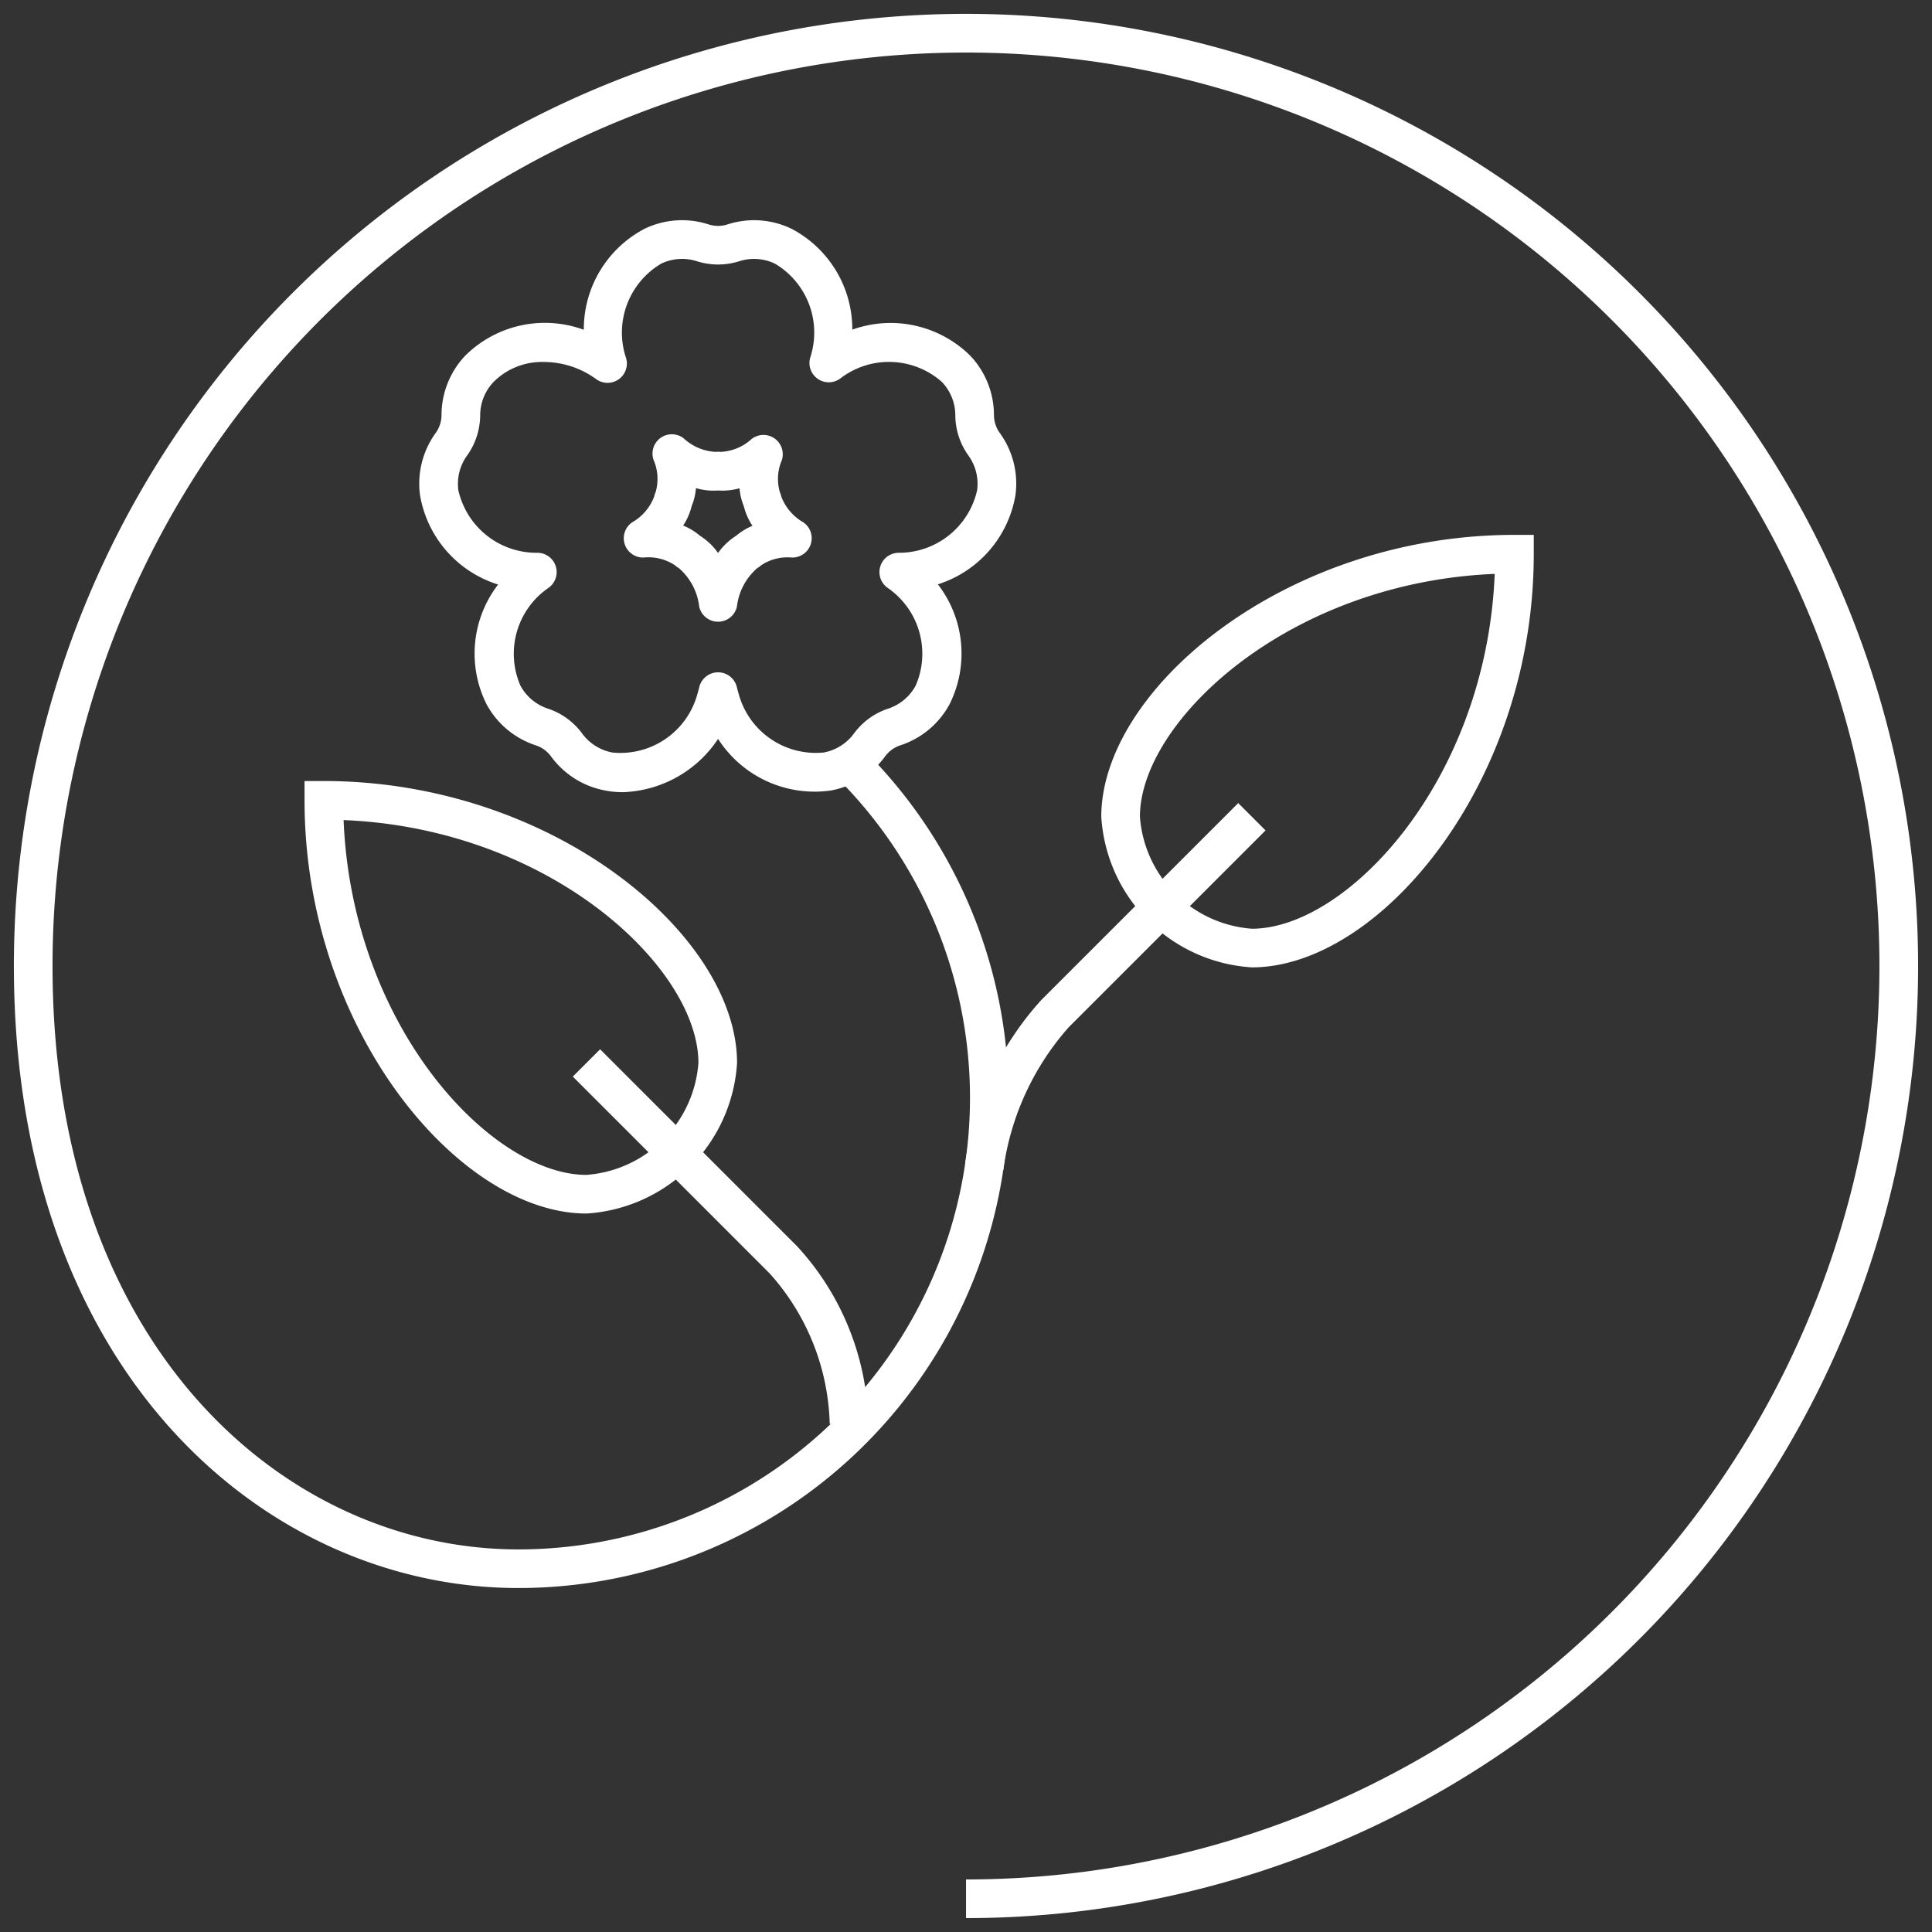 <svg id="Calque_1" data-name="Calque 1" xmlns="http://www.w3.org/2000/svg" viewBox="0 0 100 100"><rect x="0" y="0" width="100" height="100" fill="#333333" stroke="none"/><defs><style>.cls-1{fill:#fff;}</style></defs><path class="cls-1" d="M64.797,50.071A8.325,8.325,0,0,1,57.002,42.275c0-6.608,9.539-14.59,21.385-14.59h1v1C79.387,40.531,71.405,50.071,64.797,50.071ZM77.366,29.705C66.652,30.141,59.002,37.36,59.002,42.275a6.277,6.277,0,0,0,5.795,5.796C69.712,48.071,76.93,40.42,77.366,29.705Z"/><path class="cls-1" d="M30.355,62.812c-6.609,0-14.592-9.54-14.592-21.386v-1h1c11.847,0,21.387,7.982,21.387,14.59A8.325,8.325,0,0,1,30.355,62.812ZM17.784,42.447C18.221,53.161,25.439,60.812,30.355,60.812a6.277,6.277,0,0,0,5.795-5.796C36.15,50.102,28.499,42.883,17.784,42.447Z"/><path class="cls-1" d="M51.93,60.563l-1.979-.289a15.732,15.732,0,0,1,3.953-8.521L64.09,41.568l1.414,1.414L55.311,53.176A13.978,13.978,0,0,0,51.93,60.563Z"/><path class="cls-1" d="M44.946,73.704h-2A12.099,12.099,0,0,0,39.84,65.916L29.647,55.724l1.414-1.414L41.256,64.504A13.93,13.93,0,0,1,44.946,73.704Z"/><path class="cls-1" d="M50.001,99.28v-2A47.28,47.28,0,1,0,2.719,50c0,19.825,12.129,30.197,24.109,30.197a23.377,23.377,0,0,0,16.417-40.021L44.649,38.752A25.377,25.377,0,0,1,26.828,82.196c-12.975,0-26.109-11.059-26.109-32.196A49.281,49.281,0,1,1,50.001,99.28Z"/><path class="cls-1" d="M32.242,41.003a4.835,4.835,0,0,1-.92-.087,4.476,4.476,0,0,1-2.8-1.763,1.589,1.589,0,0,0-.792-.575,4.48,4.48,0,0,1-2.542-2.119,5.859,5.859,0,0,1,.594-6.204,5.872,5.872,0,0,1-4.043-4.636,4.469,4.469,0,0,1,.812-3.208,1.596,1.596,0,0,0,.302-.934A4.475,4.475,0,0,1,24.082,18.408a5.851,5.851,0,0,1,6.136-1.339A5.868,5.868,0,0,1,33.374,11.836a4.461,4.461,0,0,1,3.304-.22,1.607,1.607,0,0,0,.982-.001,4.454,4.454,0,0,1,3.3.222,5.869,5.869,0,0,1,3.155,5.225,5.864,5.864,0,0,1,6.102,1.346A4.475,4.475,0,0,1,51.447,21.477a1.59,1.59,0,0,0,.304.936,4.462,4.462,0,0,1,.81,3.207,5.869,5.869,0,0,1-4.017,4.625,5.86,5.86,0,0,1,.602,6.212,4.471,4.471,0,0,1-2.54,2.12,1.6,1.6,0,0,0-.797.579A4.464,4.464,0,0,1,43.011,40.915,5.939,5.939,0,0,1,37.168,38.245,6.155,6.155,0,0,1,32.242,41.003Zm-4.092-22.267A3.532,3.532,0,0,0,25.544,19.773a2.506,2.506,0,0,0-.69,1.719,3.619,3.619,0,0,1-.675,2.083,2.503,2.503,0,0,0-.455,1.798,4.146,4.146,0,0,0,4.108,3.239 1.0 1,0,0,1,.572,1.806,4.135,4.135,0,0,0-1.466,5.072,2.51,2.51,0,0,0,1.421,1.189,3.597,3.597,0,0,1,1.773,1.287,2.508,2.508,0,0,0,1.571.985,4.13,4.13,0,0,0,4.396-3.036c.037-.116.066-.232.095-.349a1.0 1,0,0,1,.97-.767H37.167a1,1,0,0,1,.971.761c.029.12.059.237.094.347a4.135,4.135,0,0,0,4.398,3.043,2.502,2.502,0,0,0,1.569-.983,3.609,3.609,0,0,1,1.777-1.29,2.507,2.507,0,0,0,1.419-1.189A4.135,4.135,0,0,0,45.928,30.417a1.0 1,0,0,1,.566-1.805,4.144,4.144,0,0,0,4.082-3.239,2.495,2.495,0,0,0-.451-1.795l-.001-.002a3.603,3.603,0,0,1-.677-2.086,2.506,2.506,0,0,0-.691-1.717,4.134,4.134,0,0,0-5.276-.173 1.0 1,0,0,1-1.543-1.092,4.144,4.144,0,0,0-1.824-4.86,2.496,2.496,0,0,0-1.847-.127,3.639,3.639,0,0,1-2.193.001,2.496,2.496,0,0,0-1.851.125,4.145,4.145,0,0,0-1.817,4.883,1,1,0,0,1-1.55,1.092A4.612,4.612,0,0,0,28.15,18.736ZM37.167,32.18h0a.999.999,0,0,1-.976-.782,3.11,3.11,0,0,0-1.046-1.987,1.008,1.008,0,0,1-.198-.144,2.484,2.484,0,0,0-1.651-.408h-.009a1.0 1,0,0,1-.572-1.82,2.592,2.592,0,0,0,1.146-1.337.993.993,0,0,1,.076-.235,2.474,2.474,0,0,0-.113-1.675,1,1,0,0,1,1.56-1.106,2.64,2.64,0,0,0,1.66.704.972.972,0,0,1,.244-0,2.553,2.553,0,0,0,1.624-.675,1,1,0,0,1,1.555,1.105,2.453,2.453,0,0,0-.104,1.647,1.026,1.026,0,0,1,.075.233A2.602,2.602,0,0,0,41.585,27.038a1.0 1,0,0,1-.571,1.82.092.092,0,0,0-.028,0,2.448,2.448,0,0,0-1.601.41.991.991,0,0,1-.196.143,3.116,3.116,0,0,0-1.046,1.988A1,1,0,0,1,37.167,32.18Zm-.946-4.456a3.315,3.315,0,0,1,.946.898,3.325,3.325,0,0,1,.945-.898,3.168,3.168,0,0,1,.835-.509A3.202,3.202,0,0,1,38.5,26.201a3.165,3.165,0,0,1-.223-.928,3.274,3.274,0,0,1-1.109.114,3.196,3.196,0,0,1-1.145-.122,3.152,3.152,0,0,1-.224.935,3.203,3.203,0,0,1-.439,1.003A3.156,3.156,0,0,1,36.221,27.724Zm2.482.812h0Z"/></svg>